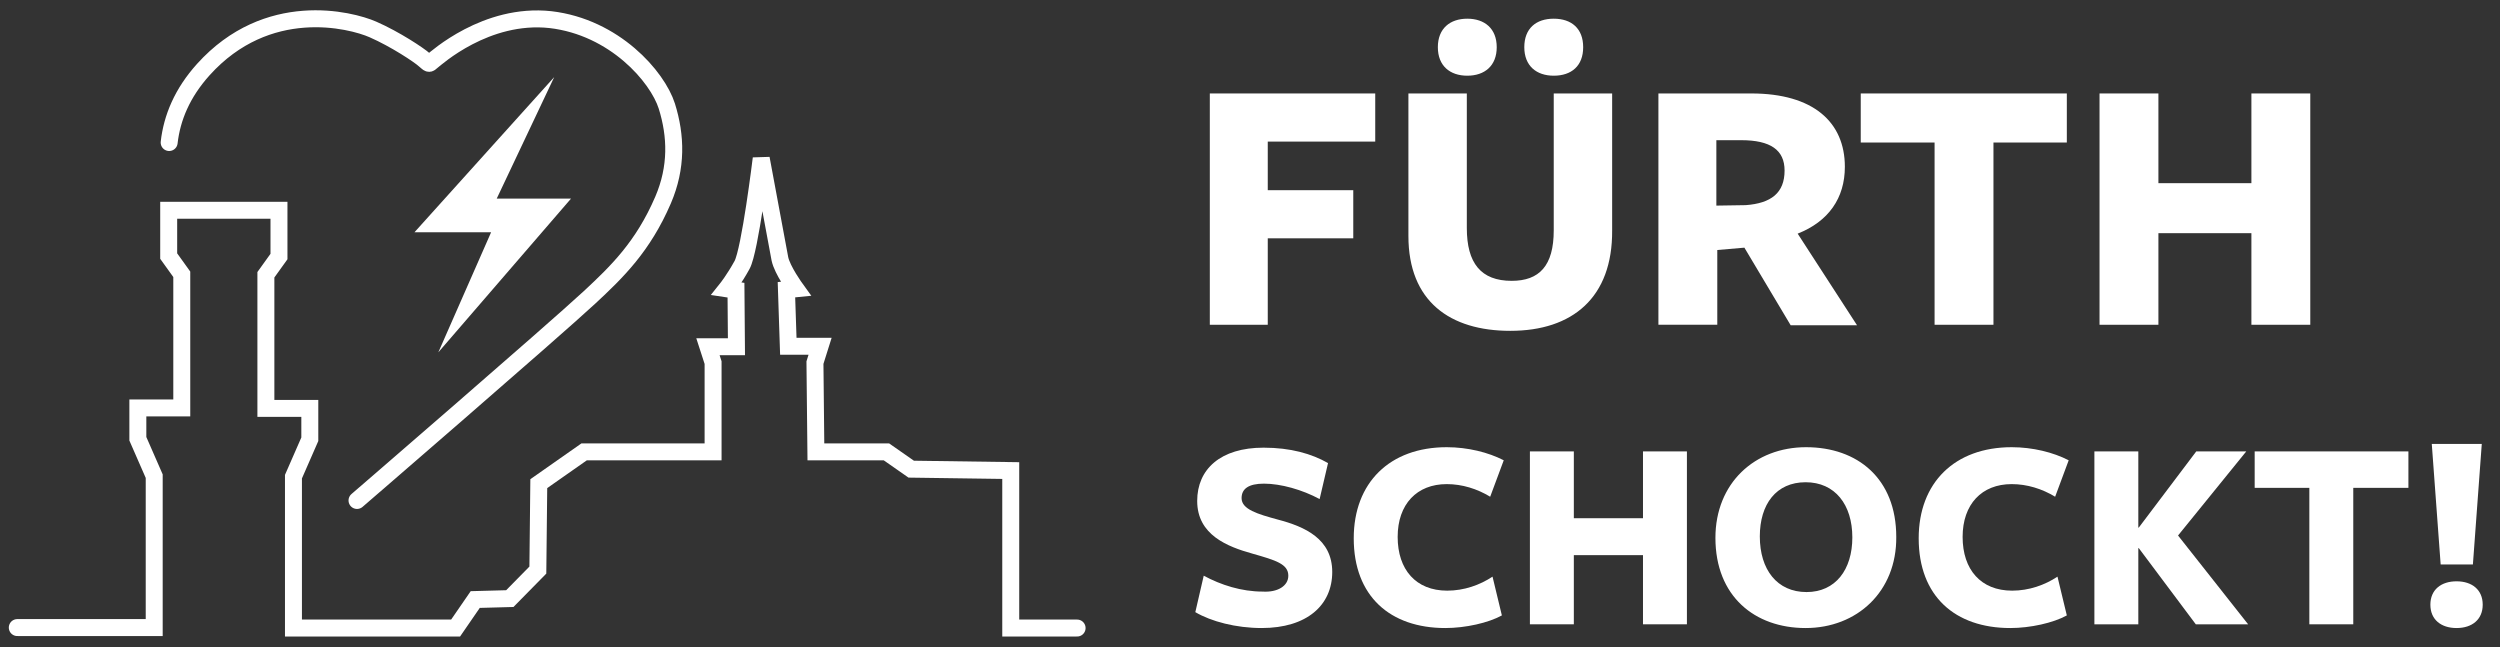 <?xml version="1.0" encoding="utf-8"?>
<!-- Generator: Adobe Illustrator 26.0.3, SVG Export Plug-In . SVG Version: 6.00 Build 0)  -->
<svg version="1.1" id="Ebene_1" xmlns="http://www.w3.org/2000/svg" xmlns:xlink="http://www.w3.org/1999/xlink" x="0px" y="0px"
	 viewBox="0 0 535 138.5" style="enable-background:new 0 0 535 138.5;" xml:space="preserve">
<rect x="0" y="0" width="535" height="138.5" fill="#333333" stroke="none"/>
<style type="text/css">
	.st0{fill:#FFFFFF;}
	.st1{fill:none;stroke:#FFFFFF;stroke-width:3.63;stroke-linecap:round;}
</style>
<g>
	<g>
		<polygon class="st0" points="258.9,20 294.3,20 294.3,30.3 271.3,30.3 271.3,40.7 289.6,40.7 289.6,51 271.3,51 271.3,69.5 
			258.9,69.5 		"/>
		<path class="st0" d="M323.2,70.8c-12.9,0-21.8-6.3-21.8-20.3V20h12.5v28.8c0,7.5,3,11.3,9.6,11.3c5.9,0,9-3.2,9-10.8V20H345v29.3
			C345.1,63.7,336.5,70.8,323.2,70.8 M314,16.2c-3.7,0-6.3-2.1-6.3-6.1s2.6-6.1,6.3-6.1c3.7,0,6.3,2.1,6.3,6.1S317.7,16.2,314,16.2
			 M332.5,16.2c-3.7,0-6.3-2.1-6.3-6.1s2.5-6.1,6.3-6.1s6.3,2.1,6.3,6.1S336.3,16.2,332.5,16.2"/>
		<path class="st0" d="M367.5,69.5h-12.6V20h19.9c13.2,0,20,6.1,20,15.7c0,6.7-3.5,11.7-10.1,14.3l12.7,19.6h-14.2L373.3,53
			l-5.8,0.5V69.5 M373.6,43.9c5.4-0.4,8.3-2.6,8.3-7.4c0-4.4-3-6.5-9.3-6.5h-5.3v14L373.6,43.9z"/>
		<polygon class="st0" points="426.6,30.5 426.6,69.5 414,69.5 414,30.5 398.2,30.5 398.2,20 442.3,20 442.3,30.5 		"/>
		<polygon class="st0" points="481.8,69.5 481.8,49.9 461.9,49.9 461.9,69.5 449.3,69.5 449.3,20 461.9,20 461.9,39.2 481.8,39.2 
			481.8,20 494.4,20 494.4,69.5 		"/>
	</g>
	<path class="st0" d="M275.7,123.2c0-2.5-2.7-3.3-7.6-4.7c-5.4-1.5-11.9-4-11.9-11.3c0-6.8,5-11.4,14.2-11.4
		c5.8,0,10.3,1.3,13.8,3.3l-1.8,7.7c-3.7-2-8.3-3.3-11.9-3.3c-3.3,0-4.8,1.1-4.8,3.1c0,2.4,3.4,3.4,7.8,4.6
		c5.7,1.5,11.6,4.1,11.6,11.2s-5.4,12-15.1,12c-5.5,0-10.8-1.4-14.2-3.4l1.8-7.8c3.7,2,8.1,3.4,12.6,3.4
		C273.4,126.8,275.7,125.4,275.7,123.2"/>
	<path class="st0" d="M318.9,106.3c-2.8-1.7-6-2.7-9.3-2.7c-6.4,0-10.5,4.3-10.5,11.3s3.9,11.5,10.6,11.5c3.6,0,7-1.2,9.7-3l2,8.3
		c-2.9,1.6-7.8,2.7-12.1,2.7c-11.8,0-19.6-6.8-19.6-19.2c0-11.9,7.7-19.5,19.9-19.5c4.5,0,8.9,1.1,12.2,2.8L318.9,106.3z"/>
	<polygon class="st0" points="351.6,133.6 351.6,118.8 336.8,118.8 336.8,133.6 327.4,133.6 327.4,96.6 336.8,96.6 336.8,110.9 
		351.6,110.9 351.6,96.6 361,96.6 361,133.6 	"/>
	<path class="st0" d="M386.4,134.4c-10.9,0-19.3-6.8-19.3-19.3c0-11.7,8.4-19.4,19.4-19.4s19.3,6.7,19.3,19.2
		C405.9,126.6,397.4,134.4,386.4,134.4 M386.4,103.2c-6.3,0-9.8,4.7-9.8,11.6c0,7.1,3.7,11.9,10,11.9c6.2,0,9.8-4.8,9.8-11.7
		C396.4,108,392.7,103.2,386.4,103.2"/>
	<path class="st0" d="M439.8,106.3c-2.8-1.7-6-2.7-9.3-2.7c-6.4,0-10.5,4.3-10.5,11.3s3.9,11.5,10.6,11.5c3.6,0,7-1.2,9.7-3l2,8.3
		c-2.9,1.6-7.8,2.7-12.1,2.7c-11.8,0-19.6-6.8-19.6-19.2c0-11.9,7.7-19.5,19.9-19.5c4.5,0,8.9,1.1,12.2,2.8L439.8,106.3z"/>
	<polygon class="st0" points="457.7,112.9 470,96.6 480.7,96.6 466.1,114.6 481.1,133.6 469.9,133.6 457.7,117.3 457.6,117.3 
		457.6,133.6 448.2,133.6 448.2,96.6 457.6,96.6 457.6,112.9 	"/>
	<polygon class="st0" points="503.6,104.4 503.6,133.6 494.2,133.6 494.2,104.4 482.5,104.4 482.5,96.6 515.4,96.6 515.4,104.4 	"/>
	<path class="st0" d="M525.7,134.4c-3.3,0-5.6-1.8-5.6-5s2.3-5,5.6-5s5.6,1.8,5.6,5S529,134.4,525.7,134.4 M520.4,95h10.7l-1.9,25.8
		h-6.9L520.4,95z"/>
	<path class="st1" d="M76.4,107.1c0,0,41.6-35.9,49.8-43.5c5.8-5.4,11.4-10.8,15.7-20.8c3-7,2.8-13.7,0.8-20.1
		c-2-6.3-11.2-16.9-24.9-18.5c-13.8-1.5-24.5,8.3-25.3,8.9c-0.8,0.7-0.6,0.6-1.7-0.3c-1.1-1-6.2-4.4-11-6.5
		C75,4.2,57.2-0.3,43.5,14.9c-4.5,5-6.7,10.3-7.3,15.6"/>
	<path class="st1" d="M230.5,134.4h-14.2v-33.7l-21.3-0.3l-5.3-3.7h-15.1l-0.2-19.1l1.1-3.5h-6.8l-0.4-12.1l2-0.2c0,0-2.9-4-3.4-6.4
		c-0.4-2.1-4-21.5-4-21.5s-2.4,19.7-4.1,22.8c-1.7,3.1-3.3,5.1-3.3,5.1l2,0.3l0.1,12.1h-6.1l1.1,3.4v19.1H125l-9.7,6.8l-0.2,18.5
		l-6,6.1l-7.4,0.2l-4.2,6.1H66.8h-4V102l3.5-8v-6.6h-9.4V58.8l2.8-3.9V45H36.1v9.8l2.8,3.9v28.6h-9.4v6.6l3.5,8v32.4h-4.1H3.7"/>
	<polygon class="st0" points="118.6,16.5 88.7,49.7 105.1,49.7 93.8,75.4 122.2,42.5 106.3,42.5 	"/>
</g>
</svg>
